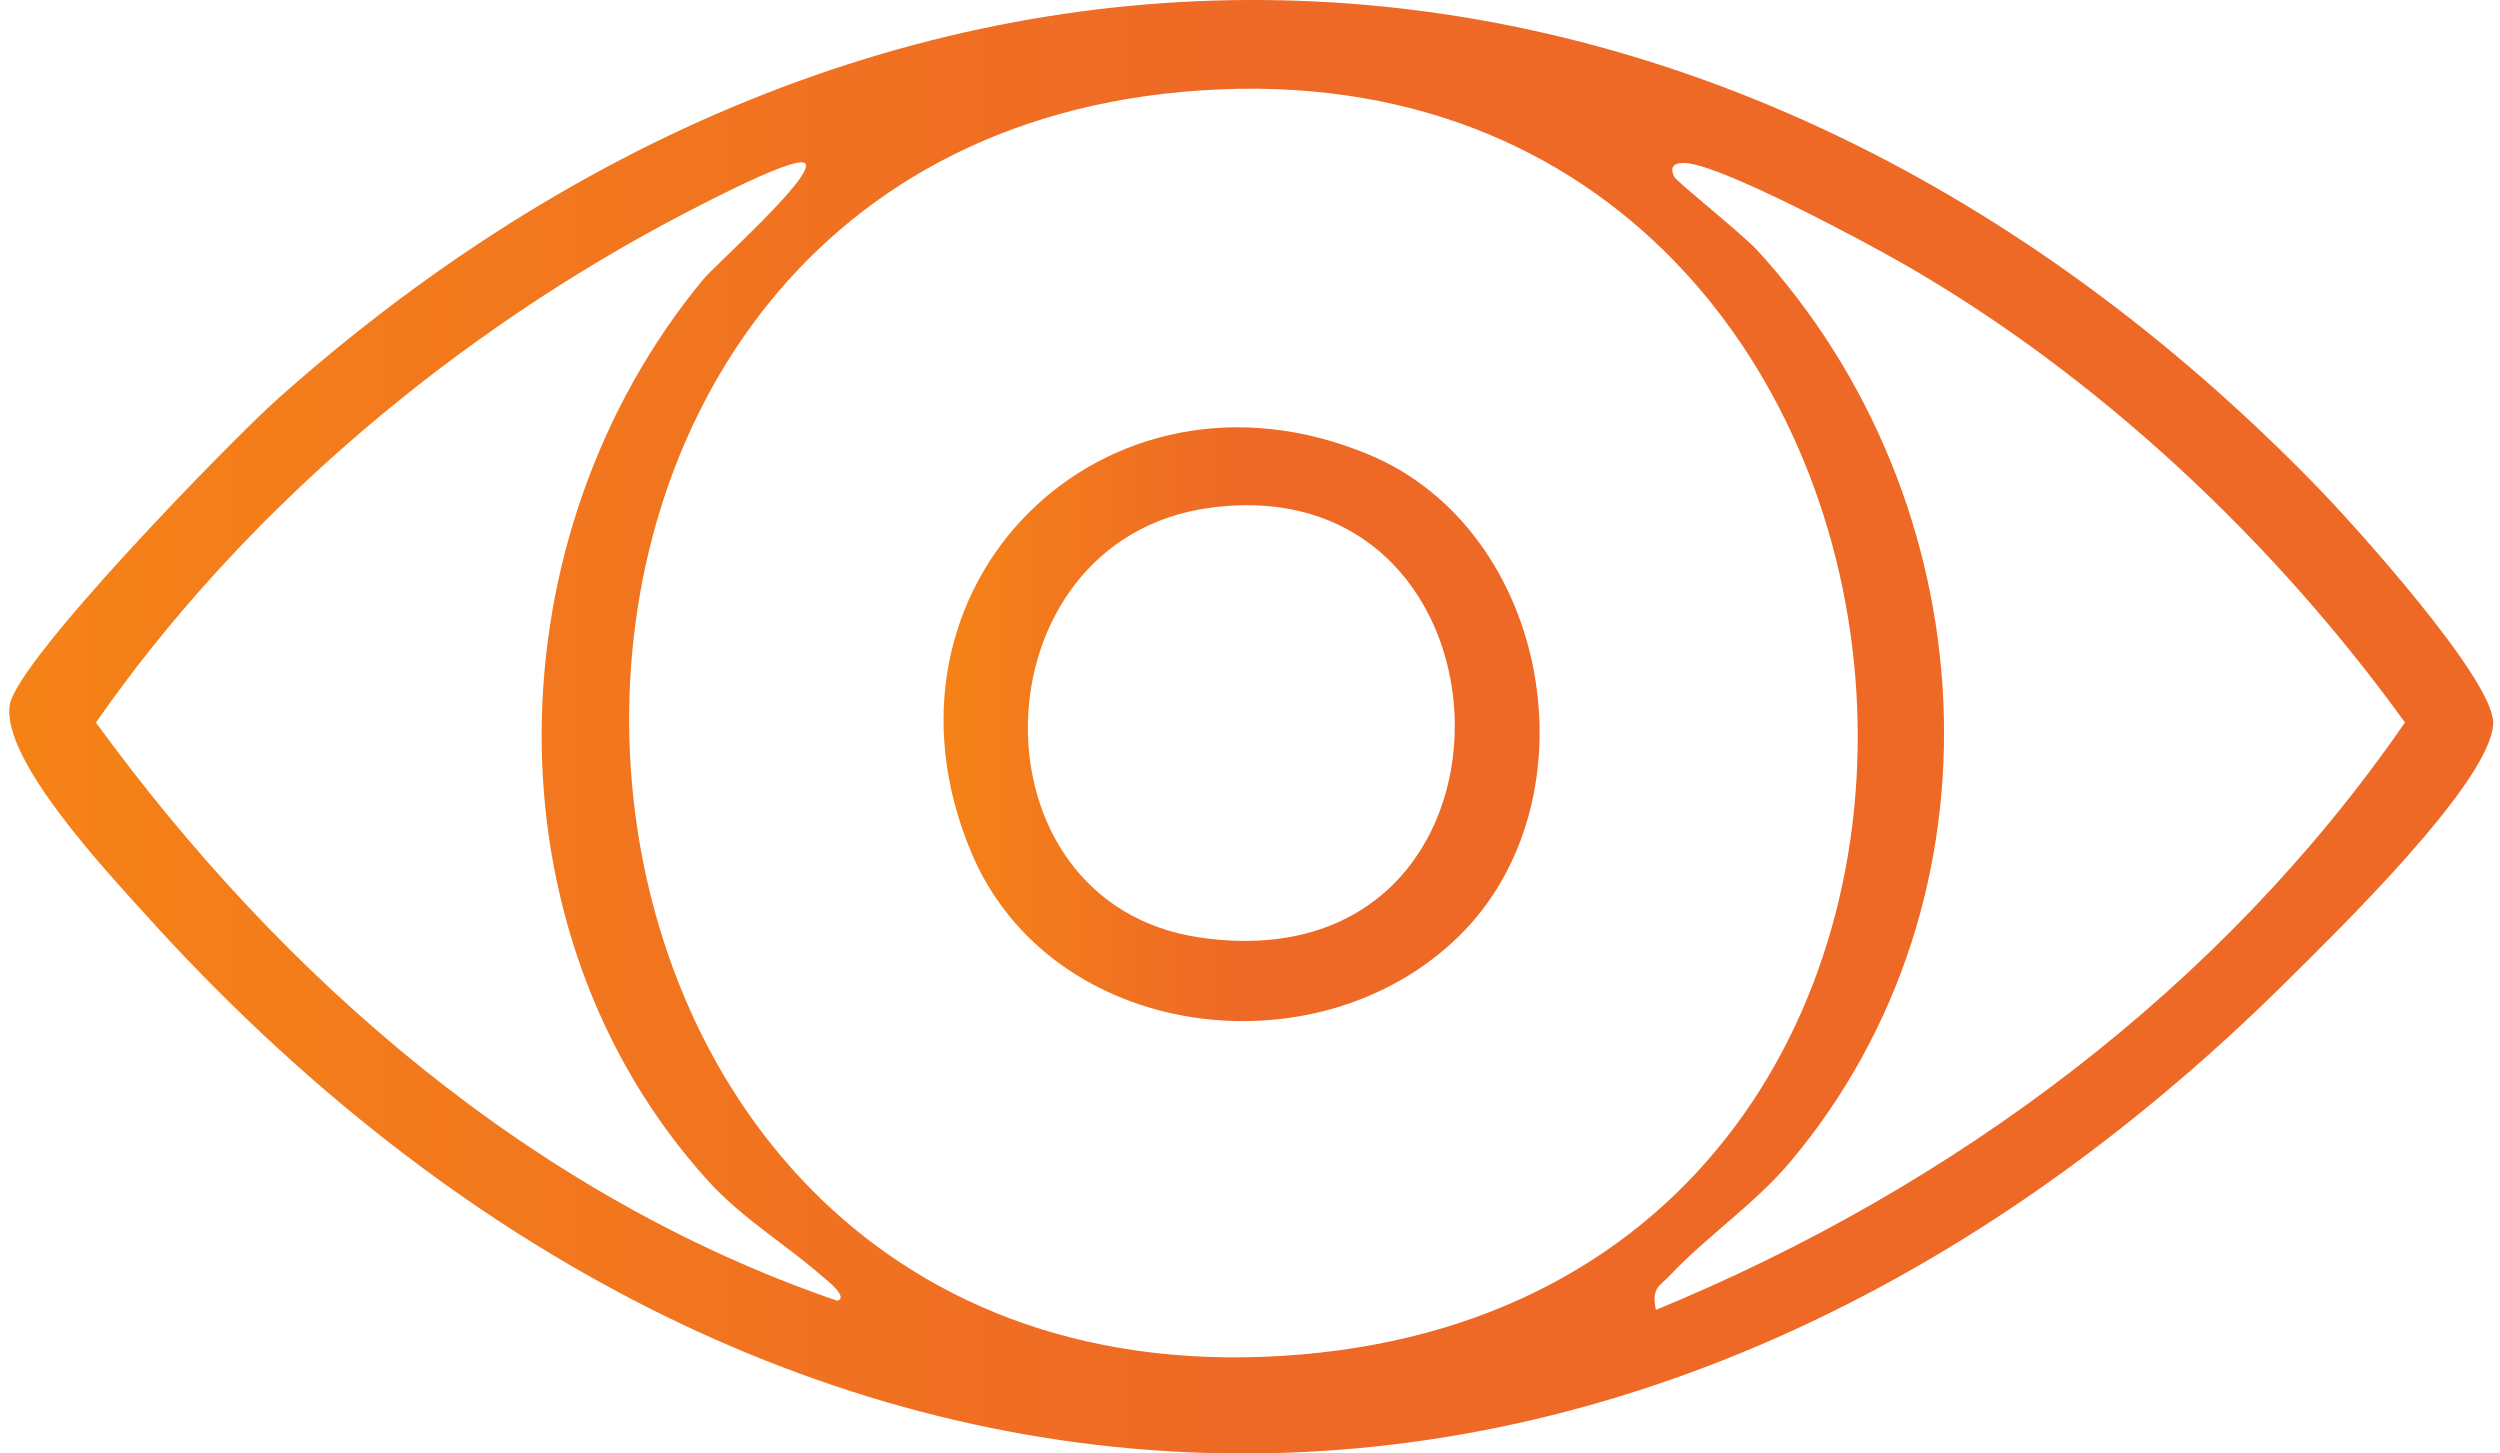 <svg width="258" height="150" viewBox="0 0 258 150" fill="none" xmlns="http://www.w3.org/2000/svg">
<path d="M236.098 101.158C167.698 169.099 79.075 165.597 14.818 94.162C10.914 89.829 0.111 78.31 1.008 72.746C1.752 68.117 23.884 45.422 28.656 41.166C94.565 -17.566 178.139 -12.489 239.123 50.232C242.95 54.164 257.294 70.064 257.294 74.578C257.294 80.524 240.736 96.548 236.098 101.158ZM122.003 9.481C40.748 16.868 48.125 145.011 132.205 139.934C218.585 134.723 207.257 1.722 122.003 9.481ZM83.074 16.849C82.034 15.894 70.171 22.25 68.119 23.357C45.51 35.621 24.581 53.458 9.902 74.569C29.171 101.024 55.13 123.528 86.405 134.236C87.607 133.883 85.355 132.146 84.992 131.831C81.07 128.386 76.603 125.771 73.044 121.829C49.7 96.033 50.816 55.1 72.605 28.797C73.759 27.394 84.315 17.984 83.074 16.849ZM170.886 135.181C201.588 122.555 229.322 101.94 248.19 74.559C234.723 55.873 216.419 38.666 196.329 27.175C192.111 24.76 178.234 17.354 174.197 16.849C173.033 16.705 172.155 17.03 172.794 18.261C173.062 18.776 179.866 24.197 181.403 25.887C205.052 51.788 207.715 92.626 184.733 119.93C181.174 124.167 176.03 127.689 172.451 131.507C171.277 132.757 170.389 132.871 170.895 135.19L170.886 135.181Z" fill="url(#paint0_linear_4707_432509)"/>
<path d="M150.501 96.672C135.832 110.968 108.384 107.38 100.234 87.968C88.686 60.463 114.053 35.535 141.282 46.921C160.111 54.785 164.874 82.671 150.501 96.672ZM124.838 52.408C100.482 55.73 99.499 93.246 123.883 96.758C159.424 101.883 158.031 47.885 124.838 52.408Z" fill="url(#paint1_linear_4707_432509)"/>
<defs>
<linearGradient id="paint0_linear_4707_432509" x1="0.96" y1="74.998" x2="257.294" y2="74.998" gradientUnits="userSpaceOnUse">
<stop stop-color="#F58217"/>
<stop offset="0.5" stop-color="#EE6926"/>
</linearGradient>
<linearGradient id="paint1_linear_4707_432509" x1="97.362" y1="74.731" x2="158.88" y2="74.731" gradientUnits="userSpaceOnUse">
<stop stop-color="#F58217"/>
<stop offset="0.5" stop-color="#EE6926"/>
</linearGradient>
</defs>
</svg>
